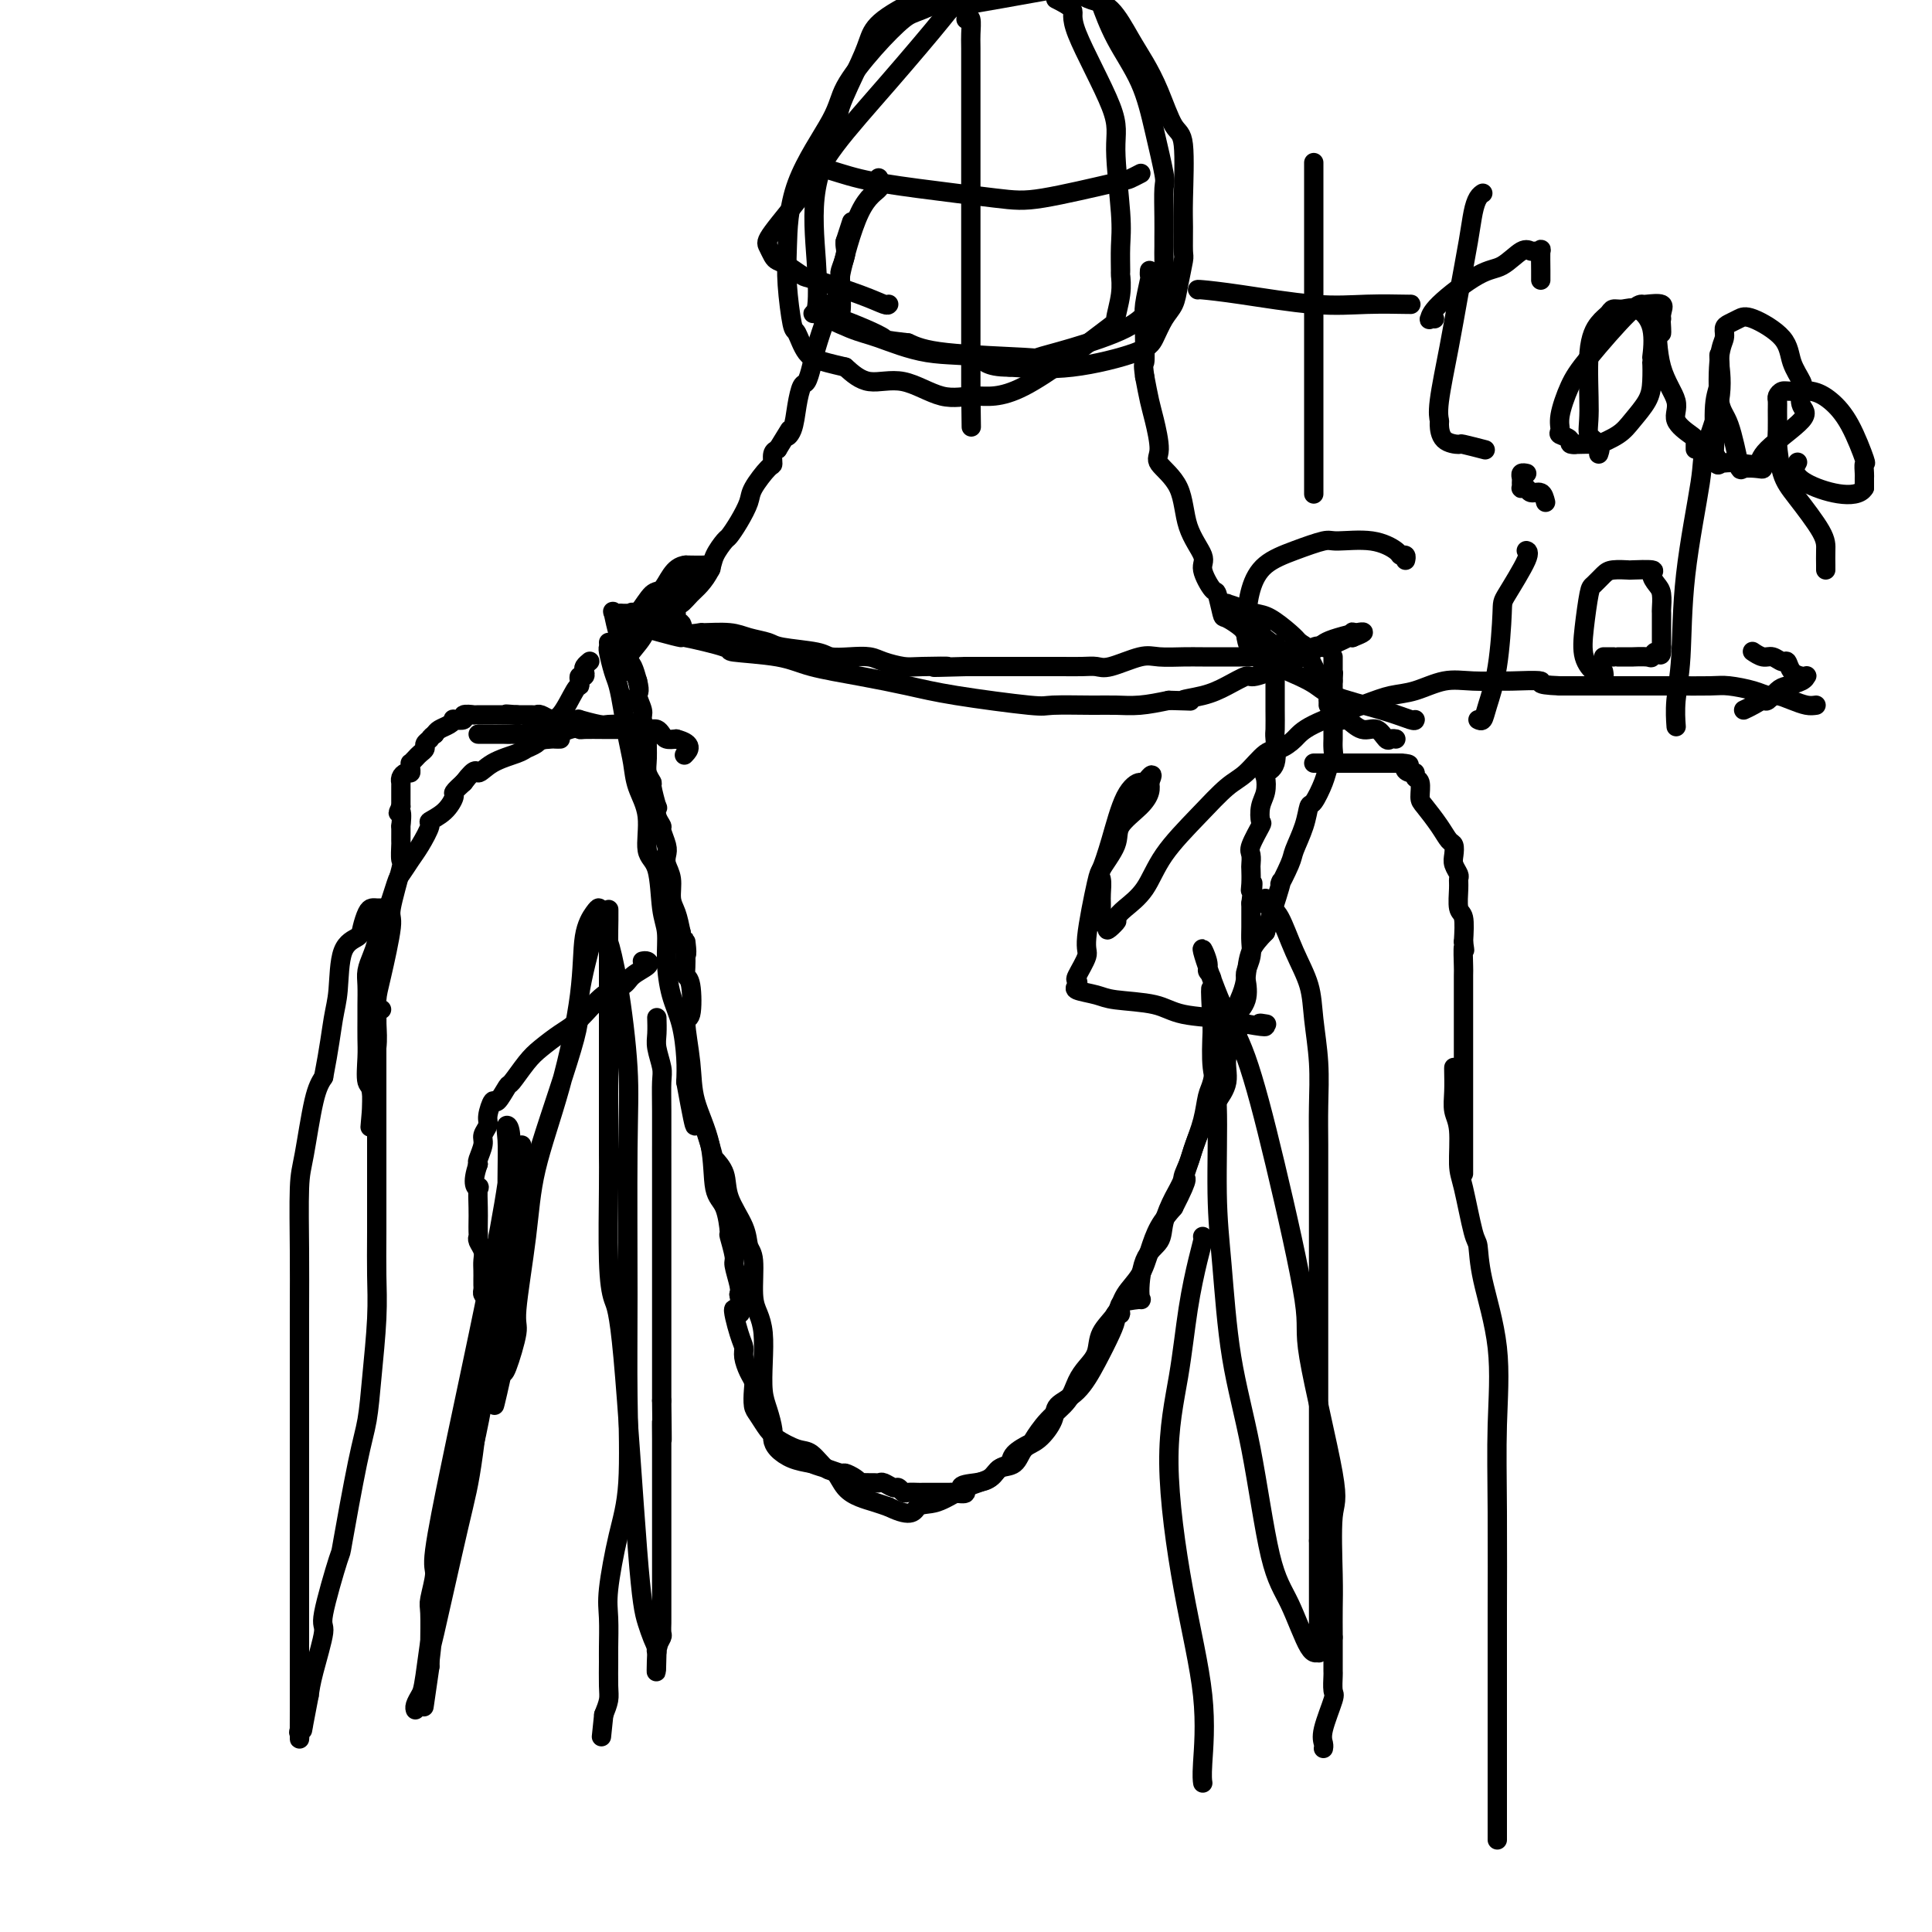 <svg viewBox='0 0 400 400' version='1.1' xmlns='http://www.w3.org/2000/svg' xmlns:xlink='http://www.w3.org/1999/xlink'><g fill='none' stroke='#000000' stroke-width='4' stroke-linecap='round' stroke-linejoin='round'><path d='M130,130c0.946,-0.079 1.891,-0.158 3,0c1.109,0.158 2.380,0.553 4,1c1.620,0.447 3.587,0.945 4,1c0.413,0.055 -0.730,-0.333 1,0c1.730,0.333 6.331,1.388 8,2c1.669,0.612 0.404,0.783 2,1c1.596,0.217 6.051,0.480 9,1c2.949,0.520 4.391,1.296 7,2c2.609,0.704 6.384,1.337 10,2c3.616,0.663 7.072,1.354 10,2c2.928,0.646 5.328,1.245 10,2c4.672,0.755 11.616,1.667 15,2c3.384,0.333 3.208,0.086 5,0c1.792,-0.086 5.553,-0.013 8,0c2.447,0.013 3.582,-0.035 5,0c1.418,0.035 3.119,0.153 5,0c1.881,-0.153 3.940,-0.576 6,-1'/><path d='M242,145c7.308,0.192 3.579,0.173 3,0c-0.579,-0.173 1.994,-0.498 4,-1c2.006,-0.502 3.445,-1.181 5,-2c1.555,-0.819 3.225,-1.779 4,-2c0.775,-0.221 0.655,0.297 2,0c1.345,-0.297 4.156,-1.407 5,-2c0.844,-0.593 -0.278,-0.667 0,-1c0.278,-0.333 1.958,-0.926 3,-1c1.042,-0.074 1.448,0.369 2,0c0.552,-0.369 1.251,-1.552 2,-2c0.749,-0.448 1.549,-0.162 2,0c0.451,0.162 0.552,0.200 1,0c0.448,-0.200 1.244,-0.639 2,-1c0.756,-0.361 1.471,-0.643 2,-1c0.529,-0.357 0.873,-0.788 1,-1c0.127,-0.212 0.036,-0.203 0,0c-0.036,0.203 -0.018,0.602 0,1'/><path d='M280,132c5.381,-2.100 -0.165,-0.850 -3,0c-2.835,0.850 -2.959,1.300 -4,2c-1.041,0.700 -2.999,1.652 -5,2c-2.001,0.348 -4.046,0.093 -6,0c-1.954,-0.093 -3.818,-0.024 -5,0c-1.182,0.024 -1.682,0.005 -3,0c-1.318,-0.005 -3.456,0.006 -5,0c-1.544,-0.006 -2.496,-0.030 -4,0c-1.504,0.030 -3.559,0.113 -5,0c-1.441,-0.113 -2.266,-0.423 -4,0c-1.734,0.423 -4.376,1.577 -6,2c-1.624,0.423 -2.230,0.113 -3,0c-0.770,-0.113 -1.705,-0.030 -3,0c-1.295,0.030 -2.949,0.008 -4,0c-1.051,-0.008 -1.497,-0.002 -3,0c-1.503,0.002 -4.063,0.001 -6,0c-1.937,-0.001 -3.252,-0.000 -4,0c-0.748,0.000 -0.928,0.000 -2,0c-1.072,-0.000 -3.036,-0.000 -5,0'/><path d='M200,138c-11.172,0.313 -5.103,0.094 -4,0c1.103,-0.094 -2.759,-0.064 -5,0c-2.241,0.064 -2.859,0.162 -4,0c-1.141,-0.162 -2.804,-0.582 -4,-1c-1.196,-0.418 -1.924,-0.833 -3,-1c-1.076,-0.167 -2.499,-0.086 -4,0c-1.501,0.086 -3.080,0.178 -4,0c-0.920,-0.178 -1.181,-0.626 -3,-1c-1.819,-0.374 -5.196,-0.674 -7,-1c-1.804,-0.326 -2.036,-0.676 -3,-1c-0.964,-0.324 -2.661,-0.621 -4,-1c-1.339,-0.379 -2.318,-0.842 -4,-1c-1.682,-0.158 -4.065,-0.013 -5,0c-0.935,0.013 -0.422,-0.105 -1,0c-0.578,0.105 -2.249,0.434 -3,0c-0.751,-0.434 -0.583,-1.632 -1,-2c-0.417,-0.368 -1.420,0.093 -2,0c-0.580,-0.093 -0.737,-0.741 -1,-1c-0.263,-0.259 -0.631,-0.130 -1,0'/><path d='M137,128c-10.409,-1.773 -4.932,-1.207 -3,-1c1.932,0.207 0.319,0.055 -1,0c-1.319,-0.055 -2.343,-0.014 -3,0c-0.657,0.014 -0.947,-0.000 -1,0c-0.053,0.000 0.132,0.015 0,0c-0.132,-0.015 -0.583,-0.060 -1,0c-0.417,0.060 -0.802,0.226 -1,0c-0.198,-0.226 -0.208,-0.844 0,0c0.208,0.844 0.633,3.149 1,4c0.367,0.851 0.676,0.249 1,1c0.324,0.751 0.664,2.856 1,4c0.336,1.144 0.667,1.327 1,2c0.333,0.673 0.666,1.837 1,3'/><path d='M132,141c0.708,2.683 -0.020,2.390 0,3c0.020,0.610 0.790,2.124 1,3c0.210,0.876 -0.141,1.116 0,2c0.141,0.884 0.774,2.413 1,3c0.226,0.587 0.046,0.234 0,1c-0.046,0.766 0.044,2.652 0,4c-0.044,1.348 -0.222,2.160 0,3c0.222,0.840 0.843,1.709 1,2c0.157,0.291 -0.150,0.005 0,1c0.150,0.995 0.757,3.273 1,4c0.243,0.727 0.121,-0.097 0,0c-0.121,0.097 -0.242,1.114 0,2c0.242,0.886 0.849,1.640 1,2c0.151,0.360 -0.152,0.325 0,1c0.152,0.675 0.758,2.061 1,3c0.242,0.939 0.120,1.433 0,2c-0.120,0.567 -0.239,1.207 0,2c0.239,0.793 0.837,1.738 1,3c0.163,1.262 -0.110,2.840 0,4c0.110,1.160 0.603,1.903 1,3c0.397,1.097 0.699,2.549 1,4'/><path d='M141,193c1.615,8.302 1.152,3.056 1,2c-0.152,-1.056 0.007,2.079 0,4c-0.007,1.921 -0.180,2.630 0,3c0.180,0.370 0.715,0.402 1,2c0.285,1.598 0.322,4.762 0,6c-0.322,1.238 -1.002,0.552 -1,2c0.002,1.448 0.687,5.032 1,8c0.313,2.968 0.256,5.322 1,8c0.744,2.678 2.289,5.680 3,9c0.711,3.320 0.587,6.956 1,9c0.413,2.044 1.364,2.495 2,4c0.636,1.505 0.959,4.063 1,5c0.041,0.937 -0.199,0.254 0,1c0.199,0.746 0.837,2.922 1,4c0.163,1.078 -0.148,1.060 0,2c0.148,0.940 0.757,2.840 1,4c0.243,1.160 0.122,1.580 0,2'/><path d='M153,268c1.122,6.607 -0.572,3.125 -1,3c-0.428,-0.125 0.411,3.107 1,5c0.589,1.893 0.929,2.445 1,3c0.071,0.555 -0.125,1.111 0,2c0.125,0.889 0.571,2.110 1,3c0.429,0.890 0.839,1.450 1,2c0.161,0.550 0.071,1.089 0,2c-0.071,0.911 -0.124,2.193 0,3c0.124,0.807 0.424,1.138 1,2c0.576,0.862 1.427,2.256 2,3c0.573,0.744 0.867,0.837 1,1c0.133,0.163 0.105,0.395 1,1c0.895,0.605 2.714,1.583 4,2c1.286,0.417 2.038,0.272 3,1c0.962,0.728 2.133,2.327 3,3c0.867,0.673 1.428,0.418 2,1c0.572,0.582 1.153,2.001 2,3c0.847,0.999 1.959,1.577 3,2c1.041,0.423 2.012,0.692 3,1c0.988,0.308 1.994,0.654 3,1'/><path d='M184,312c5.061,2.494 5.214,0.728 6,0c0.786,-0.728 2.207,-0.417 4,-1c1.793,-0.583 3.960,-2.061 6,-3c2.040,-0.939 3.952,-1.338 5,-2c1.048,-0.662 1.230,-1.587 2,-2c0.770,-0.413 2.126,-0.312 3,-1c0.874,-0.688 1.265,-2.163 2,-3c0.735,-0.837 1.813,-1.037 3,-2c1.187,-0.963 2.482,-2.691 3,-4c0.518,-1.309 0.258,-2.199 1,-3c0.742,-0.801 2.485,-1.511 4,-3c1.515,-1.489 2.803,-3.756 4,-6c1.197,-2.244 2.304,-4.464 3,-6c0.696,-1.536 0.982,-2.387 1,-3c0.018,-0.613 -0.232,-0.989 0,-1c0.232,-0.011 0.947,0.343 1,0c0.053,-0.343 -0.556,-1.384 0,-2c0.556,-0.616 2.278,-0.808 4,-1'/><path d='M236,269c0.604,-0.009 0.115,0.469 0,-1c-0.115,-1.469 0.143,-4.883 1,-7c0.857,-2.117 2.312,-2.935 3,-4c0.688,-1.065 0.608,-2.377 1,-4c0.392,-1.623 1.257,-3.558 2,-5c0.743,-1.442 1.365,-2.390 2,-4c0.635,-1.610 1.283,-3.883 2,-6c0.717,-2.117 1.501,-4.077 2,-6c0.499,-1.923 0.711,-3.808 1,-5c0.289,-1.192 0.654,-1.689 1,-3c0.346,-1.311 0.674,-3.435 1,-5c0.326,-1.565 0.651,-2.570 1,-3c0.349,-0.430 0.722,-0.285 1,-1c0.278,-0.715 0.461,-2.291 1,-4c0.539,-1.709 1.433,-3.551 2,-5c0.567,-1.449 0.806,-2.506 1,-4c0.194,-1.494 0.341,-3.427 1,-5c0.659,-1.573 1.829,-2.787 3,-4'/><path d='M262,193c4.589,-13.811 3.061,-10.339 3,-10c-0.061,0.339 1.345,-2.456 2,-4c0.655,-1.544 0.561,-1.838 1,-3c0.439,-1.162 1.413,-3.193 2,-5c0.587,-1.807 0.788,-3.390 1,-4c0.212,-0.610 0.435,-0.246 1,-1c0.565,-0.754 1.472,-2.626 2,-4c0.528,-1.374 0.677,-2.251 1,-3c0.323,-0.749 0.818,-1.370 1,-2c0.182,-0.630 0.049,-1.267 0,-2c-0.049,-0.733 -0.013,-1.561 0,-2c0.013,-0.439 0.003,-0.489 0,-1c-0.003,-0.511 -0.001,-1.484 0,-2c0.001,-0.516 0.000,-0.576 0,-1c-0.000,-0.424 -0.000,-1.213 0,-2c0.000,-0.787 0.000,-1.572 0,-2c-0.000,-0.428 -0.000,-0.500 0,-1c0.000,-0.500 0.000,-1.429 0,-2c-0.000,-0.571 -0.000,-0.786 0,-1'/><path d='M276,141c0.155,-2.963 0.041,-1.372 0,-1c-0.041,0.372 -0.011,-0.475 0,-1c0.011,-0.525 0.003,-0.729 0,-1c-0.003,-0.271 -0.001,-0.609 0,-1c0.001,-0.391 0.000,-0.836 0,-1c-0.000,-0.164 -0.000,-0.047 0,0c0.000,0.047 0.000,0.023 0,0'/><path d='M140,127c-0.397,0.079 -0.794,0.159 -1,0c-0.206,-0.159 -0.221,-0.555 0,-1c0.221,-0.445 0.679,-0.937 1,-1c0.321,-0.063 0.505,0.304 1,0c0.495,-0.304 1.303,-1.280 2,-2c0.697,-0.720 1.285,-1.186 2,-2c0.715,-0.814 1.556,-1.977 2,-3c0.444,-1.023 0.490,-1.905 1,-3c0.510,-1.095 1.482,-2.402 2,-3c0.518,-0.598 0.580,-0.486 1,-1c0.420,-0.514 1.199,-1.653 2,-3c0.801,-1.347 1.626,-2.904 2,-4c0.374,-1.096 0.299,-1.733 1,-3c0.701,-1.267 2.178,-3.164 3,-4c0.822,-0.836 0.991,-0.610 1,-1c0.009,-0.390 -0.140,-1.397 0,-2c0.140,-0.603 0.570,-0.801 1,-1'/><path d='M161,93c3.654,-5.943 2.288,-3.800 2,-3c-0.288,0.800 0.500,0.258 1,-1c0.500,-1.258 0.710,-3.233 1,-5c0.290,-1.767 0.659,-3.328 1,-4c0.341,-0.672 0.655,-0.455 1,-1c0.345,-0.545 0.722,-1.852 1,-3c0.278,-1.148 0.456,-2.137 1,-4c0.544,-1.863 1.452,-4.601 2,-6c0.548,-1.399 0.736,-1.461 1,-2c0.264,-0.539 0.606,-1.557 1,-2c0.394,-0.443 0.841,-0.310 1,-1c0.159,-0.690 0.028,-2.202 0,-3c-0.028,-0.798 0.045,-0.882 0,-1c-0.045,-0.118 -0.208,-0.269 0,-1c0.208,-0.731 0.787,-2.043 1,-3c0.213,-0.957 0.061,-1.559 0,-2c-0.061,-0.441 -0.030,-0.720 0,-1'/><path d='M175,50c2.333,-7.167 1.167,-3.583 0,0'/><path d='M269,136c-0.803,-0.467 -1.606,-0.934 -2,-1c-0.394,-0.066 -0.380,0.268 -1,0c-0.620,-0.268 -1.875,-1.137 -3,-2c-1.125,-0.863 -2.118,-1.719 -3,-2c-0.882,-0.281 -1.651,0.015 -2,0c-0.349,-0.015 -0.277,-0.340 -1,-1c-0.723,-0.660 -2.240,-1.654 -3,-2c-0.760,-0.346 -0.761,-0.043 -1,-1c-0.239,-0.957 -0.715,-3.172 -1,-4c-0.285,-0.828 -0.377,-0.268 -1,-1c-0.623,-0.732 -1.776,-2.756 -2,-4c-0.224,-1.244 0.480,-1.709 0,-3c-0.480,-1.291 -2.146,-3.409 -3,-6c-0.854,-2.591 -0.897,-5.654 -2,-8c-1.103,-2.346 -3.265,-3.974 -4,-5c-0.735,-1.026 -0.042,-1.450 0,-3c0.042,-1.550 -0.566,-4.225 -1,-6c-0.434,-1.775 -0.696,-2.650 -1,-4c-0.304,-1.350 -0.652,-3.175 -1,-5'/><path d='M237,78c-0.464,-3.263 -0.125,-2.422 0,-3c0.125,-0.578 0.037,-2.576 0,-4c-0.037,-1.424 -0.024,-2.276 0,-3c0.024,-0.724 0.059,-1.322 0,-2c-0.059,-0.678 -0.212,-1.436 0,-3c0.212,-1.564 0.789,-3.935 1,-5c0.211,-1.065 0.057,-0.825 0,-1c-0.057,-0.175 -0.016,-0.764 0,-1c0.016,-0.236 0.008,-0.118 0,0'/><path d='M184,63c-0.111,0.140 -0.221,0.279 -1,0c-0.779,-0.279 -2.226,-0.978 -5,-2c-2.774,-1.022 -6.876,-2.367 -9,-3c-2.124,-0.633 -2.271,-0.554 -3,-1c-0.729,-0.446 -2.040,-1.416 -3,-2c-0.960,-0.584 -1.569,-0.783 -2,-1c-0.431,-0.217 -0.683,-0.453 -1,-1c-0.317,-0.547 -0.699,-1.405 -1,-2c-0.301,-0.595 -0.521,-0.927 1,-3c1.521,-2.073 4.784,-5.888 7,-9c2.216,-3.112 3.384,-5.522 6,-9c2.616,-3.478 6.681,-8.025 11,-13c4.319,-4.975 8.894,-10.378 11,-13c2.106,-2.622 1.745,-2.463 5,-3c3.255,-0.537 10.128,-1.768 17,-3'/><path d='M224,-1c-0.132,-0.093 -0.265,-0.186 0,0c0.265,0.186 0.927,0.650 2,1c1.073,0.350 2.556,0.584 4,2c1.444,1.416 2.850,4.013 4,6c1.150,1.987 2.045,3.364 3,5c0.955,1.636 1.969,3.531 3,6c1.031,2.469 2.080,5.513 3,7c0.920,1.487 1.711,1.417 2,4c0.289,2.583 0.074,7.818 0,11c-0.074,3.182 -0.008,4.312 0,6c0.008,1.688 -0.042,3.935 0,5c0.042,1.065 0.177,0.950 0,2c-0.177,1.050 -0.665,3.267 -1,5c-0.335,1.733 -0.517,2.983 -1,4c-0.483,1.017 -1.268,1.800 -2,3c-0.732,1.200 -1.413,2.816 -2,4c-0.587,1.184 -1.081,1.934 -4,3c-2.919,1.066 -8.263,2.447 -13,3c-4.737,0.553 -8.869,0.276 -13,0'/><path d='M209,76c-5.145,0.028 -5.009,-1.402 -7,-2c-1.991,-0.598 -6.110,-0.364 -10,-1c-3.890,-0.636 -7.553,-2.144 -10,-3c-2.447,-0.856 -3.679,-1.062 -6,-2c-2.321,-0.938 -5.731,-2.608 -7,-3c-1.269,-0.392 -0.396,0.494 0,-1c0.396,-1.494 0.316,-5.369 0,-10c-0.316,-4.631 -0.867,-10.020 0,-15c0.867,-4.980 3.151,-9.552 4,-12c0.849,-2.448 0.264,-2.773 1,-5c0.736,-2.227 2.794,-6.356 4,-9c1.206,-2.644 1.560,-3.801 2,-5c0.440,-1.199 0.965,-2.438 3,-4c2.035,-1.562 5.582,-3.446 9,-5c3.418,-1.554 6.709,-2.777 10,-4'/><path d='M219,0c-0.365,-0.184 -0.729,-0.368 0,0c0.729,0.368 2.553,1.287 3,2c0.447,0.713 -0.483,1.220 1,5c1.483,3.780 5.378,10.831 7,15c1.622,4.169 0.970,5.454 1,9c0.030,3.546 0.741,9.353 1,13c0.259,3.647 0.065,5.136 0,7c-0.065,1.864 -0.001,4.104 0,5c0.001,0.896 -0.062,0.448 0,1c0.062,0.552 0.248,2.105 0,4c-0.248,1.895 -0.930,4.133 -1,5c-0.070,0.867 0.472,0.364 -3,3c-3.472,2.636 -10.959,8.411 -16,11c-5.041,2.589 -7.635,1.992 -10,2c-2.365,0.008 -4.500,0.621 -7,0c-2.500,-0.621 -5.365,-2.475 -8,-3c-2.635,-0.525 -5.038,0.279 -7,0c-1.962,-0.279 -3.481,-1.639 -5,-3'/><path d='M175,76c-5.879,-1.369 -7.078,-1.791 -8,-3c-0.922,-1.209 -1.567,-3.205 -2,-4c-0.433,-0.795 -0.656,-0.389 -1,-2c-0.344,-1.611 -0.811,-5.239 -1,-8c-0.189,-2.761 -0.100,-4.655 0,-8c0.100,-3.345 0.211,-8.140 2,-13c1.789,-4.860 5.254,-9.786 7,-13c1.746,-3.214 1.772,-4.715 3,-7c1.228,-2.285 3.659,-5.355 6,-8c2.341,-2.645 4.592,-4.866 6,-6c1.408,-1.134 1.974,-1.181 4,-2c2.026,-0.819 5.513,-2.409 9,-4'/><path d='M228,1c-0.208,-0.582 -0.416,-1.165 0,0c0.416,1.165 1.456,4.076 3,7c1.544,2.924 3.591,5.860 5,9c1.409,3.140 2.182,6.483 3,10c0.818,3.517 1.683,7.206 2,9c0.317,1.794 0.085,1.691 0,3c-0.085,1.309 -0.022,4.029 0,6c0.022,1.971 0.003,3.192 0,4c-0.003,0.808 0.008,1.202 0,2c-0.008,0.798 -0.036,2.001 0,3c0.036,0.999 0.137,1.794 0,3c-0.137,1.206 -0.512,2.824 -1,4c-0.488,1.176 -1.091,1.909 -2,3c-0.909,1.091 -2.125,2.539 -5,4c-2.875,1.461 -7.408,2.936 -11,4c-3.592,1.064 -6.241,1.718 -7,2c-0.759,0.282 0.373,0.191 -3,0c-3.373,-0.191 -11.249,-0.483 -16,-1c-4.751,-0.517 -6.375,-1.258 -8,-2'/><path d='M188,71c-5.148,-0.602 -4.517,-0.606 -5,-1c-0.483,-0.394 -2.080,-1.177 -4,-2c-1.920,-0.823 -4.164,-1.687 -5,-2c-0.836,-0.313 -0.265,-0.075 0,-1c0.265,-0.925 0.225,-3.012 0,-4c-0.225,-0.988 -0.635,-0.878 0,-4c0.635,-3.122 2.315,-9.476 4,-13c1.685,-3.524 3.377,-4.218 4,-5c0.623,-0.782 0.178,-1.652 0,-2c-0.178,-0.348 -0.089,-0.174 0,0'/><path d='M169,35c-0.081,0.048 -0.161,0.097 0,0c0.161,-0.097 0.564,-0.338 2,0c1.436,0.338 3.905,1.257 7,2c3.095,0.743 6.817,1.310 12,2c5.183,0.690 11.827,1.502 16,2c4.173,0.498 5.875,0.683 10,0c4.125,-0.683 10.673,-2.235 14,-3c3.327,-0.765 3.434,-0.745 4,-1c0.566,-0.255 1.590,-0.787 2,-1c0.410,-0.213 0.205,-0.106 0,0'/><path d='M200,4c0.423,-0.293 0.845,-0.586 1,0c0.155,0.586 0.041,2.051 0,3c-0.041,0.949 -0.011,1.381 0,3c0.011,1.619 0.003,4.424 0,7c-0.003,2.576 -0.001,4.924 0,8c0.001,3.076 0.000,6.879 0,9c-0.000,2.121 -0.000,2.561 0,4c0.000,1.439 0.000,3.879 0,6c-0.000,2.121 -0.000,3.924 0,6c0.000,2.076 0.000,4.426 0,7c-0.000,2.574 -0.000,5.371 0,7c0.000,1.629 0.000,2.089 0,3c-0.000,0.911 -0.000,2.272 0,4c0.000,1.728 0.000,3.824 0,5c-0.000,1.176 -0.000,1.432 0,2c0.000,0.568 0.000,1.448 0,2c-0.000,0.552 -0.000,0.776 0,1'/><path d='M201,81c0.167,12.833 0.083,6.417 0,0'/><path d='M128,136c0.000,0.000 0.100,0.100 0.1,0.1'/><path d='M131,150c-0.393,-0.002 -0.786,-0.004 -1,0c-0.214,0.004 -0.248,0.015 -1,0c-0.752,-0.015 -2.221,-0.057 -3,0c-0.779,0.057 -0.867,0.211 -2,0c-1.133,-0.211 -3.312,-0.789 -4,-1c-0.688,-0.211 0.115,-0.056 0,0c-0.115,0.056 -1.148,0.011 -2,0c-0.852,-0.011 -1.524,0.011 -2,0c-0.476,-0.011 -0.758,-0.056 -1,0c-0.242,0.056 -0.446,0.211 -1,0c-0.554,-0.211 -1.458,-0.789 -2,-1c-0.542,-0.211 -0.723,-0.057 -1,0c-0.277,0.057 -0.652,0.015 -1,0c-0.348,-0.015 -0.671,-0.004 -1,0c-0.329,0.004 -0.666,0.001 -1,0c-0.334,-0.001 -0.667,-0.001 -1,0'/><path d='M107,148c-3.892,-0.309 -1.621,-0.083 -1,0c0.621,0.083 -0.406,0.022 -1,0c-0.594,-0.022 -0.754,-0.006 -1,0c-0.246,0.006 -0.576,0.002 -1,0c-0.424,-0.002 -0.941,-0.001 -1,0c-0.059,0.001 0.340,0.000 0,0c-0.340,-0.000 -1.420,-0.001 -2,0c-0.580,0.001 -0.661,0.004 -1,0c-0.339,-0.004 -0.936,-0.015 -1,0c-0.064,0.015 0.404,0.056 0,0c-0.404,-0.056 -1.679,-0.208 -2,0c-0.321,0.208 0.314,0.777 0,1c-0.314,0.223 -1.576,0.101 -2,0c-0.424,-0.101 -0.011,-0.182 0,0c0.011,0.182 -0.382,0.626 -1,1c-0.618,0.374 -1.462,0.678 -2,1c-0.538,0.322 -0.769,0.661 -1,1'/><path d='M90,152c-1.091,0.797 -0.817,0.791 -1,1c-0.183,0.209 -0.823,0.634 -1,1c-0.177,0.366 0.110,0.672 0,1c-0.110,0.328 -0.618,0.679 -1,1c-0.382,0.321 -0.637,0.612 -1,1c-0.363,0.388 -0.832,0.874 -1,1c-0.168,0.126 -0.035,-0.107 0,0c0.035,0.107 -0.029,0.555 0,1c0.029,0.445 0.151,0.889 0,1c-0.151,0.111 -0.576,-0.111 -1,0c-0.424,0.111 -0.846,0.553 -1,1c-0.154,0.447 -0.041,0.897 0,1c0.041,0.103 0.011,-0.141 0,0c-0.011,0.141 -0.003,0.667 0,1c0.003,0.333 0.001,0.474 0,1c-0.001,0.526 -0.000,1.436 0,2c0.000,0.564 0.000,0.782 0,1'/><path d='M83,167c-1.083,2.352 -0.290,0.732 0,1c0.290,0.268 0.077,2.423 0,3c-0.077,0.577 -0.019,-0.424 0,0c0.019,0.424 -0.003,2.272 0,3c0.003,0.728 0.031,0.337 0,1c-0.031,0.663 -0.120,2.379 0,3c0.120,0.621 0.449,0.145 0,2c-0.449,1.855 -1.676,6.039 -2,8c-0.324,1.961 0.254,1.698 0,4c-0.254,2.302 -1.340,7.169 -2,10c-0.660,2.831 -0.895,3.627 -1,5c-0.105,1.373 -0.081,3.325 0,5c0.081,1.675 0.218,3.074 0,5c-0.218,1.926 -0.790,4.378 -1,6c-0.210,1.622 -0.056,2.414 0,3c0.056,0.586 0.015,0.965 0,2c-0.015,1.035 -0.004,2.724 0,3c0.004,0.276 0.002,-0.862 0,-2'/><path d='M77,229c-0.868,9.540 -0.036,2.389 0,-1c0.036,-3.389 -0.722,-3.017 -1,-4c-0.278,-0.983 -0.074,-3.320 0,-5c0.074,-1.680 0.019,-2.704 0,-4c-0.019,-1.296 -0.002,-2.864 0,-4c0.002,-1.136 -0.011,-1.839 0,-3c0.011,-1.161 0.045,-2.781 0,-4c-0.045,-1.219 -0.168,-2.038 0,-3c0.168,-0.962 0.626,-2.069 1,-3c0.374,-0.931 0.663,-1.687 1,-3c0.337,-1.313 0.723,-3.184 1,-4c0.277,-0.816 0.444,-0.576 1,-2c0.556,-1.424 1.502,-4.511 2,-6c0.498,-1.489 0.548,-1.378 1,-2c0.452,-0.622 1.307,-1.975 2,-3c0.693,-1.025 1.223,-1.721 2,-3c0.777,-1.279 1.800,-3.140 2,-4c0.200,-0.860 -0.424,-0.719 0,-1c0.424,-0.281 1.897,-0.982 3,-2c1.103,-1.018 1.835,-2.351 2,-3c0.165,-0.649 -0.239,-0.614 0,-1c0.239,-0.386 1.119,-1.193 2,-2'/><path d='M96,162c2.738,-3.609 2.582,-2.133 3,-2c0.418,0.133 1.408,-1.079 3,-2c1.592,-0.921 3.785,-1.551 5,-2c1.215,-0.449 1.453,-0.716 2,-1c0.547,-0.284 1.404,-0.584 2,-1c0.596,-0.416 0.931,-0.949 1,-1c0.069,-0.051 -0.127,0.379 1,0c1.127,-0.379 3.576,-1.566 5,-2c1.424,-0.434 1.821,-0.116 2,0c0.179,0.116 0.138,0.031 1,0c0.862,-0.031 2.626,-0.009 4,0c1.374,0.009 2.357,0.005 3,0c0.643,-0.005 0.945,-0.012 2,0c1.055,0.012 2.863,0.042 4,0c1.137,-0.042 1.604,-0.156 2,0c0.396,0.156 0.722,0.580 1,1c0.278,0.420 0.508,0.834 1,1c0.492,0.166 1.246,0.083 2,0'/><path d='M140,153c3.867,0.978 2.533,2.422 2,3c-0.533,0.578 -0.267,0.289 0,0'/><path d='M272,158c0.333,0.000 0.667,0.000 1,0c0.333,0.000 0.666,0.000 1,0c0.334,0.000 0.671,0.000 1,0c0.329,0.000 0.651,0.000 1,0c0.349,0.000 0.726,0.000 1,0c0.274,0.000 0.445,0.000 1,0c0.555,0.000 1.496,0.000 2,0c0.504,0.000 0.572,0.000 1,0c0.428,0.000 1.215,0.000 2,0c0.785,0.000 1.569,0.000 2,0c0.431,-0.000 0.511,0.000 1,0c0.489,0.000 1.389,0.000 2,0c0.611,0.000 0.934,0.000 1,0c0.066,0.000 -0.124,0.000 0,0c0.124,0.000 0.562,0.000 1,0'/><path d='M290,158c2.968,0.162 1.388,0.566 1,1c-0.388,0.434 0.418,0.897 1,1c0.582,0.103 0.942,-0.154 1,0c0.058,0.154 -0.185,0.719 0,1c0.185,0.281 0.799,0.278 1,1c0.201,0.722 -0.009,2.167 0,3c0.009,0.833 0.237,1.052 1,2c0.763,0.948 2.060,2.624 3,4c0.940,1.376 1.524,2.453 2,3c0.476,0.547 0.846,0.566 1,1c0.154,0.434 0.094,1.283 0,2c-0.094,0.717 -0.222,1.302 0,2c0.222,0.698 0.795,1.507 1,2c0.205,0.493 0.041,0.668 0,1c-0.041,0.332 0.041,0.821 0,2c-0.041,1.179 -0.203,3.048 0,4c0.203,0.952 0.772,0.986 1,2c0.228,1.014 0.114,3.007 0,5'/><path d='M303,195c0.464,3.241 0.124,0.844 0,1c-0.124,0.156 -0.033,2.864 0,4c0.033,1.136 0.009,0.700 0,2c-0.009,1.300 -0.002,4.336 0,6c0.002,1.664 0.001,1.958 0,3c-0.001,1.042 -0.000,2.834 0,5c0.000,2.166 0.000,4.705 0,6c-0.000,1.295 -0.000,1.345 0,3c0.000,1.655 0.000,4.916 0,7c-0.000,2.084 -0.000,2.993 0,4c0.000,1.007 0.000,2.112 0,3c-0.000,0.888 -0.000,1.558 0,2c0.000,0.442 0.000,0.658 0,1c-0.000,0.342 -0.000,0.812 0,1c0.000,0.188 0.000,0.094 0,0'/><path d='M126,133c0.024,0.414 0.048,0.829 0,1c-0.048,0.171 -0.168,0.099 0,1c0.168,0.901 0.623,2.774 1,4c0.377,1.226 0.677,1.803 1,3c0.323,1.197 0.669,3.013 1,5c0.331,1.987 0.647,4.147 1,6c0.353,1.853 0.742,3.401 1,5c0.258,1.599 0.383,3.250 1,5c0.617,1.750 1.724,3.600 2,6c0.276,2.400 -0.280,5.350 0,7c0.280,1.650 1.398,2.001 2,4c0.602,1.999 0.690,5.645 1,8c0.310,2.355 0.843,3.420 1,5c0.157,1.580 -0.063,3.675 0,6c0.063,2.325 0.409,4.881 1,7c0.591,2.119 1.428,3.801 2,6c0.572,2.199 0.878,4.914 1,7c0.122,2.086 0.061,3.543 0,5'/><path d='M142,224c2.754,15.052 1.639,7.182 2,6c0.361,-1.182 2.198,4.326 3,7c0.802,2.674 0.568,2.516 1,3c0.432,0.484 1.531,1.609 2,3c0.469,1.391 0.307,3.047 1,5c0.693,1.953 2.241,4.202 3,6c0.759,1.798 0.729,3.143 1,4c0.271,0.857 0.843,1.224 1,3c0.157,1.776 -0.102,4.961 0,7c0.102,2.039 0.566,2.932 1,4c0.434,1.068 0.838,2.310 1,4c0.162,1.690 0.081,3.828 0,6c-0.081,2.172 -0.164,4.377 0,6c0.164,1.623 0.574,2.662 1,4c0.426,1.338 0.868,2.975 1,4c0.132,1.025 -0.047,1.440 0,2c0.047,0.560 0.320,1.266 1,2c0.680,0.734 1.766,1.495 3,2c1.234,0.505 2.617,0.752 4,1'/><path d='M168,303c1.589,0.627 2.062,0.694 3,1c0.938,0.306 2.341,0.853 3,1c0.659,0.147 0.576,-0.104 1,0c0.424,0.104 1.356,0.564 2,1c0.644,0.436 0.999,0.849 1,1c0.001,0.151 -0.352,0.039 0,0c0.352,-0.039 1.407,-0.006 2,0c0.593,0.006 0.722,-0.013 1,0c0.278,0.013 0.705,0.060 1,0c0.295,-0.060 0.459,-0.226 1,0c0.541,0.226 1.458,0.845 2,1c0.542,0.155 0.708,-0.155 1,0c0.292,0.155 0.708,0.773 1,1c0.292,0.227 0.459,0.061 1,0c0.541,-0.061 1.457,-0.016 2,0c0.543,0.016 0.712,0.004 1,0c0.288,-0.004 0.696,-0.001 1,0c0.304,0.001 0.505,0.000 1,0c0.495,-0.000 1.284,-0.000 2,0c0.716,0.000 1.358,0.000 2,0'/><path d='M197,309c4.800,0.754 2.299,-0.361 2,-1c-0.299,-0.639 1.606,-0.804 3,-1c1.394,-0.196 2.279,-0.424 3,-1c0.721,-0.576 1.277,-1.500 2,-2c0.723,-0.500 1.613,-0.577 2,-1c0.387,-0.423 0.271,-1.193 1,-2c0.729,-0.807 2.303,-1.651 3,-2c0.697,-0.349 0.518,-0.204 1,-1c0.482,-0.796 1.625,-2.533 3,-4c1.375,-1.467 2.982,-2.664 4,-4c1.018,-1.336 1.445,-2.811 2,-4c0.555,-1.189 1.236,-2.092 2,-3c0.764,-0.908 1.612,-1.820 2,-3c0.388,-1.180 0.317,-2.628 1,-4c0.683,-1.372 2.122,-2.667 3,-4c0.878,-1.333 1.197,-2.705 2,-4c0.803,-1.295 2.092,-2.512 3,-4c0.908,-1.488 1.437,-3.247 2,-5c0.563,-1.753 1.161,-3.501 2,-5c0.839,-1.499 1.920,-2.750 3,-4'/><path d='M243,250c3.805,-7.395 2.319,-5.883 2,-6c-0.319,-0.117 0.529,-1.864 1,-3c0.471,-1.136 0.565,-1.660 1,-3c0.435,-1.340 1.211,-3.495 2,-5c0.789,-1.505 1.592,-2.358 2,-3c0.408,-0.642 0.421,-1.073 1,-2c0.579,-0.927 1.722,-2.352 2,-4c0.278,-1.648 -0.310,-3.521 0,-5c0.310,-1.479 1.519,-2.564 2,-4c0.481,-1.436 0.233,-3.223 0,-4c-0.233,-0.777 -0.451,-0.543 0,-1c0.451,-0.457 1.571,-1.606 2,-3c0.429,-1.394 0.168,-3.034 0,-4c-0.168,-0.966 -0.241,-1.260 0,-2c0.241,-0.740 0.797,-1.928 1,-3c0.203,-1.072 0.055,-2.030 0,-3c-0.055,-0.970 -0.015,-1.954 0,-3c0.015,-1.046 0.004,-2.156 0,-3c-0.004,-0.844 -0.002,-1.422 0,-2'/><path d='M259,187c0.774,-6.389 0.208,-3.862 0,-3c-0.208,0.862 -0.058,0.059 0,-1c0.058,-1.059 0.023,-2.376 0,-3c-0.023,-0.624 -0.034,-0.557 0,-1c0.034,-0.443 0.113,-1.396 0,-2c-0.113,-0.604 -0.419,-0.860 0,-2c0.419,-1.140 1.563,-3.163 2,-4c0.437,-0.837 0.168,-0.486 0,-1c-0.168,-0.514 -0.234,-1.892 0,-3c0.234,-1.108 0.766,-1.947 1,-3c0.234,-1.053 0.168,-2.321 0,-3c-0.168,-0.679 -0.437,-0.769 0,-1c0.437,-0.231 1.581,-0.604 2,-2c0.419,-1.396 0.112,-3.816 0,-5c-0.112,-1.184 -0.030,-1.132 0,-2c0.030,-0.868 0.008,-2.655 0,-4c-0.008,-1.345 -0.002,-2.247 0,-3c0.002,-0.753 0.001,-1.357 0,-2c-0.001,-0.643 -0.000,-1.327 0,-2c0.000,-0.673 0.000,-1.337 0,-2'/><path d='M264,138c0.533,-7.998 -0.635,-3.493 -1,-2c-0.365,1.493 0.072,-0.024 0,-1c-0.072,-0.976 -0.653,-1.409 -1,-2c-0.347,-0.591 -0.460,-1.338 -1,-2c-0.540,-0.662 -1.508,-1.239 -2,-2c-0.492,-0.761 -0.509,-1.707 -1,-2c-0.491,-0.293 -1.456,0.065 -2,0c-0.544,-0.065 -0.666,-0.554 -1,-1c-0.334,-0.446 -0.879,-0.849 -1,-1c-0.121,-0.151 0.183,-0.051 0,0c-0.183,0.051 -0.854,0.053 -1,0c-0.146,-0.053 0.233,-0.162 1,0c0.767,0.162 1.921,0.596 3,1c1.079,0.404 2.083,0.778 3,1c0.917,0.222 1.747,0.290 3,1c1.253,0.710 2.929,2.060 4,3c1.071,0.940 1.535,1.470 2,2'/><path d='M269,133c2.803,1.688 2.310,1.909 2,2c-0.310,0.091 -0.437,0.053 0,1c0.437,0.947 1.438,2.880 2,4c0.562,1.120 0.687,1.428 1,2c0.313,0.572 0.816,1.407 1,2c0.184,0.593 0.049,0.942 0,1c-0.049,0.058 -0.013,-0.177 0,0c0.013,0.177 0.004,0.765 0,1c-0.004,0.235 -0.002,0.118 0,0'/><path d='M130,139c0.080,-0.291 0.161,-0.582 0,-1c-0.161,-0.418 -0.563,-0.965 0,-2c0.563,-1.035 2.090,-2.560 3,-4c0.910,-1.440 1.204,-2.796 2,-4c0.796,-1.204 2.096,-2.256 3,-3c0.904,-0.744 1.413,-1.179 2,-2c0.587,-0.821 1.254,-2.028 2,-3c0.746,-0.972 1.572,-1.711 2,-2c0.428,-0.289 0.457,-0.130 1,0c0.543,0.130 1.599,0.231 2,0c0.401,-0.231 0.146,-0.793 0,-1c-0.146,-0.207 -0.185,-0.059 -1,0c-0.815,0.059 -2.408,0.030 -4,0'/><path d='M142,117c-1.354,0.119 -2.240,0.915 -3,2c-0.760,1.085 -1.394,2.459 -2,3c-0.606,0.541 -1.185,0.250 -2,1c-0.815,0.750 -1.865,2.541 -3,4c-1.135,1.459 -2.356,2.587 -3,4c-0.644,1.413 -0.712,3.111 -1,4c-0.288,0.889 -0.797,0.968 -1,1c-0.203,0.032 -0.102,0.016 0,0'/><path d='M116,153c-0.380,0.008 -0.759,0.016 -1,0c-0.241,-0.016 -0.342,-0.057 -1,0c-0.658,0.057 -1.871,0.211 -3,0c-1.129,-0.211 -2.172,-0.789 -3,-1c-0.828,-0.211 -1.441,-0.057 -2,0c-0.559,0.057 -1.062,0.015 -2,0c-0.938,-0.015 -2.309,-0.004 -3,0c-0.691,0.004 -0.701,0.001 -1,0c-0.299,-0.001 -0.889,0.001 -1,0c-0.111,-0.001 0.255,-0.003 1,0c0.745,0.003 1.870,0.011 3,0c1.130,-0.011 2.266,-0.041 3,0c0.734,0.041 1.067,0.155 2,0c0.933,-0.155 2.467,-0.577 4,-1'/><path d='M112,151c2.078,-0.625 1.772,-1.687 2,-2c0.228,-0.313 0.988,0.122 2,-1c1.012,-1.122 2.275,-3.802 3,-5c0.725,-1.198 0.913,-0.912 1,-1c0.087,-0.088 0.075,-0.548 0,-1c-0.075,-0.452 -0.213,-0.895 0,-1c0.213,-0.105 0.775,0.129 1,0c0.225,-0.129 0.112,-0.622 0,-1c-0.112,-0.378 -0.222,-0.640 0,-1c0.222,-0.360 0.778,-0.817 1,-1c0.222,-0.183 0.111,-0.091 0,0'/><path d='M278,149c-0.043,0.065 -0.085,0.130 0,0c0.085,-0.130 0.299,-0.455 1,0c0.701,0.455 1.890,1.691 3,2c1.110,0.309 2.140,-0.310 3,0c0.860,0.310 1.550,1.547 2,2c0.450,0.453 0.660,0.122 1,0c0.340,-0.122 0.812,-0.035 1,0c0.188,0.035 0.094,0.017 0,0'/><path d='M133,199c0.342,-0.067 0.683,-0.134 1,0c0.317,0.134 0.609,0.469 0,1c-0.609,0.531 -2.118,1.258 -3,2c-0.882,0.742 -1.135,1.501 -2,2c-0.865,0.499 -2.342,0.740 -4,2c-1.658,1.260 -3.499,3.540 -5,5c-1.501,1.460 -2.663,2.101 -4,3c-1.337,0.899 -2.848,2.057 -4,3c-1.152,0.943 -1.943,1.672 -3,3c-1.057,1.328 -2.378,3.255 -3,4c-0.622,0.745 -0.544,0.307 -1,1c-0.456,0.693 -1.447,2.518 -2,3c-0.553,0.482 -0.669,-0.378 -1,0c-0.331,0.378 -0.877,1.992 -1,3c-0.123,1.008 0.177,1.408 0,2c-0.177,0.592 -0.831,1.375 -1,2c-0.169,0.625 0.147,1.091 0,2c-0.147,0.909 -0.756,2.260 -1,3c-0.244,0.740 -0.122,0.870 0,1'/><path d='M99,241c-1.547,4.435 -0.415,5.023 0,5c0.415,-0.023 0.111,-0.658 0,0c-0.111,0.658 -0.031,2.609 0,4c0.031,1.391 0.012,2.221 0,3c-0.012,0.779 -0.017,1.507 0,2c0.017,0.493 0.057,0.751 0,1c-0.057,0.249 -0.211,0.490 0,1c0.211,0.510 0.789,1.288 1,2c0.211,0.712 0.057,1.356 0,2c-0.057,0.644 -0.016,1.286 0,2c0.016,0.714 0.007,1.500 0,2c-0.007,0.500 -0.013,0.715 0,1c0.013,0.285 0.047,0.639 0,1c-0.047,0.361 -0.173,0.729 0,1c0.173,0.271 0.644,0.444 1,0c0.356,-0.444 0.596,-1.504 1,-3c0.404,-1.496 0.973,-3.427 2,-6c1.027,-2.573 2.514,-5.786 4,-9'/><path d='M108,250c1.723,-4.177 2.031,-6.621 4,-13c1.969,-6.379 5.599,-16.693 7,-22c1.401,-5.307 0.572,-5.608 1,-9c0.428,-3.392 2.113,-9.875 3,-13c0.887,-3.125 0.977,-2.893 1,-3c0.023,-0.107 -0.019,-0.552 0,-1c0.019,-0.448 0.100,-0.897 0,-1c-0.100,-0.103 -0.380,0.141 -1,1c-0.620,0.859 -1.579,2.334 -2,5c-0.421,2.666 -0.303,6.522 -1,12c-0.697,5.478 -2.209,12.579 -4,19c-1.791,6.421 -3.860,12.162 -5,17c-1.140,4.838 -1.353,8.771 -2,14c-0.647,5.229 -1.730,11.752 -2,15c-0.270,3.248 0.274,3.221 0,5c-0.274,1.779 -1.364,5.366 -2,7c-0.636,1.634 -0.818,1.317 -1,1'/><path d='M104,284c-3.155,14.326 -1.042,3.142 0,-1c1.042,-4.142 1.012,-1.240 1,-3c-0.012,-1.760 -0.005,-8.180 0,-12c0.005,-3.820 0.009,-5.040 0,-9c-0.009,-3.960 -0.029,-10.660 0,-15c0.029,-4.340 0.109,-6.321 0,-8c-0.109,-1.679 -0.405,-3.056 0,-3c0.405,0.056 1.511,1.545 0,12c-1.511,10.455 -5.638,29.877 -8,41c-2.362,11.123 -2.959,13.949 -4,19c-1.041,5.051 -2.528,12.327 -3,16c-0.472,3.673 0.070,3.742 0,5c-0.070,1.258 -0.751,3.704 -1,5c-0.249,1.296 -0.067,1.440 0,3c0.067,1.560 0.018,4.535 0,6c-0.018,1.465 -0.005,1.418 0,2c0.005,0.582 0.003,1.791 0,3'/><path d='M89,345c-2.464,17.145 -0.626,4.008 0,-1c0.626,-5.008 0.038,-1.887 1,-6c0.962,-4.113 3.473,-15.462 5,-22c1.527,-6.538 2.069,-8.266 3,-15c0.931,-6.734 2.250,-18.474 4,-29c1.750,-10.526 3.933,-19.837 5,-25c1.067,-5.163 1.020,-6.178 1,-7c-0.020,-0.822 -0.013,-1.452 0,-2c0.013,-0.548 0.031,-1.014 0,-1c-0.031,0.014 -0.111,0.509 0,2c0.111,1.491 0.415,3.978 0,8c-0.415,4.022 -1.547,9.578 -3,17c-1.453,7.422 -3.226,16.711 -5,26'/><path d='M100,290c-2.002,11.282 -3.009,12.987 -4,17c-0.991,4.013 -1.968,10.336 -3,15c-1.032,4.664 -2.119,7.670 -3,12c-0.881,4.330 -1.557,9.983 -2,13c-0.443,3.017 -0.655,3.396 -1,4c-0.345,0.604 -0.824,1.432 -1,2c-0.176,0.568 -0.050,0.877 0,1c0.050,0.123 0.025,0.062 0,0'/><path d='M79,209c-0.423,-0.005 -0.845,-0.011 -1,0c-0.155,0.011 -0.041,0.037 0,1c0.041,0.963 0.011,2.862 0,5c-0.011,2.138 -0.003,4.516 0,6c0.003,1.484 0.001,2.074 0,5c-0.001,2.926 0.001,8.188 0,11c-0.001,2.812 -0.003,3.176 0,6c0.003,2.824 0.012,8.109 0,12c-0.012,3.891 -0.046,6.388 0,9c0.046,2.612 0.173,5.340 0,9c-0.173,3.660 -0.646,8.252 -1,12c-0.354,3.748 -0.590,6.651 -1,9c-0.410,2.349 -0.994,4.143 -2,9c-1.006,4.857 -2.434,12.777 -3,16c-0.566,3.223 -0.270,1.747 -1,4c-0.730,2.253 -2.484,8.233 -3,11c-0.516,2.767 0.207,2.322 0,4c-0.207,1.678 -1.345,5.479 -2,8c-0.655,2.521 -0.828,3.760 -1,5'/><path d='M64,351c-2.177,11.230 -1.119,6.306 -1,5c0.119,-1.306 -0.700,1.007 -1,2c-0.300,0.993 -0.080,0.665 0,1c0.080,0.335 0.022,1.334 0,1c-0.022,-0.334 -0.006,-1.999 0,-6c0.006,-4.001 0.002,-10.338 0,-14c-0.002,-3.662 -0.000,-4.649 0,-12c0.000,-7.351 -0.001,-21.064 0,-28c0.001,-6.936 0.002,-7.093 0,-11c-0.002,-3.907 -0.009,-11.564 0,-17c0.009,-5.436 0.033,-8.653 0,-13c-0.033,-4.347 -0.122,-9.825 0,-13c0.122,-3.175 0.456,-4.047 1,-7c0.544,-2.953 1.298,-7.987 2,-11c0.702,-3.013 1.351,-4.007 2,-5'/><path d='M67,223c1.170,-6.030 1.595,-9.607 2,-12c0.405,-2.393 0.791,-3.604 1,-6c0.209,-2.396 0.241,-5.977 1,-8c0.759,-2.023 2.245,-2.490 3,-3c0.755,-0.510 0.780,-1.065 1,-2c0.220,-0.935 0.633,-2.251 1,-3c0.367,-0.749 0.686,-0.933 1,-1c0.314,-0.067 0.623,-0.018 1,0c0.377,0.018 0.822,0.005 1,0c0.178,-0.005 0.089,-0.003 0,0'/><path d='M301,221c-0.008,0.072 -0.017,0.144 0,1c0.017,0.856 0.059,2.495 0,4c-0.059,1.505 -0.219,2.876 0,4c0.219,1.124 0.819,1.999 1,4c0.181,2.001 -0.056,5.126 0,7c0.056,1.874 0.405,2.496 1,5c0.595,2.504 1.438,6.889 2,9c0.562,2.111 0.844,1.947 1,3c0.156,1.053 0.185,3.322 1,7c0.815,3.678 2.414,8.766 3,14c0.586,5.234 0.157,10.615 0,16c-0.157,5.385 -0.042,10.775 0,18c0.042,7.225 0.011,16.286 0,21c-0.011,4.714 -0.003,5.081 0,8c0.003,2.919 0.001,8.390 0,11c-0.001,2.610 -0.000,2.359 0,4c0.000,1.641 0.000,5.172 0,8c-0.000,2.828 -0.000,4.951 0,6c0.000,1.049 0.000,1.025 0,1'/><path d='M310,372c0.000,15.500 0.000,7.750 0,0'/><path d='M262,186c-0.071,0.325 -0.142,0.651 0,1c0.142,0.349 0.496,0.722 1,1c0.504,0.278 1.158,0.461 2,2c0.842,1.539 1.872,4.432 3,7c1.128,2.568 2.355,4.809 3,7c0.645,2.191 0.709,4.332 1,7c0.291,2.668 0.810,5.863 1,9c0.190,3.137 0.051,6.217 0,9c-0.051,2.783 -0.014,5.268 0,8c0.014,2.732 0.004,5.711 0,10c-0.004,4.289 -0.001,9.889 0,14c0.001,4.111 0.000,6.734 0,9c-0.000,2.266 -0.000,4.173 0,7c0.000,2.827 0.000,6.572 0,9c-0.000,2.428 -0.000,3.538 0,7c0.000,3.462 0.000,9.275 0,14c-0.000,4.725 -0.000,8.363 0,12'/><path d='M273,319c0.000,16.481 0.000,8.182 0,7c-0.000,-1.182 -0.000,4.753 0,7c0.000,2.247 0.001,0.808 0,1c-0.001,0.192 -0.005,2.017 0,3c0.005,0.983 0.018,1.124 0,2c-0.018,0.876 -0.065,2.485 0,3c0.065,0.515 0.244,-0.066 0,0c-0.244,0.066 -0.912,0.780 -2,-1c-1.088,-1.780 -2.595,-6.054 -4,-9c-1.405,-2.946 -2.706,-4.566 -4,-10c-1.294,-5.434 -2.580,-14.683 -4,-22c-1.420,-7.317 -2.973,-12.701 -4,-19c-1.027,-6.299 -1.529,-13.511 -2,-19c-0.471,-5.489 -0.910,-9.255 -1,-15c-0.090,-5.745 0.168,-13.470 0,-18c-0.168,-4.530 -0.762,-5.866 -1,-8c-0.238,-2.134 -0.119,-5.067 0,-8'/><path d='M251,213c-0.637,-11.952 -0.230,-7.832 0,-7c0.230,0.832 0.283,-1.623 0,-3c-0.283,-1.377 -0.902,-1.674 -1,-2c-0.098,-0.326 0.326,-0.680 0,-2c-0.326,-1.320 -1.403,-3.608 -1,-2c0.403,1.608 2.285,7.110 4,11c1.715,3.890 3.263,6.166 5,11c1.737,4.834 3.663,12.224 6,22c2.337,9.776 5.085,21.937 6,28c0.915,6.063 -0.004,6.027 1,12c1.004,5.973 3.929,17.954 5,24c1.071,6.046 0.287,6.156 0,9c-0.287,2.844 -0.077,8.422 0,12c0.077,3.578 0.021,5.156 0,7c-0.021,1.844 -0.006,3.956 0,5c0.006,1.044 0.003,1.022 0,1'/><path d='M276,339c0.000,5.438 0.000,2.033 0,1c-0.000,-1.033 -0.000,0.305 0,1c0.000,0.695 0.000,0.747 0,1c-0.000,0.253 -0.001,0.705 0,1c0.001,0.295 0.002,0.431 0,1c-0.002,0.569 -0.008,1.570 0,2c0.008,0.430 0.030,0.290 0,1c-0.030,0.710 -0.113,2.271 0,3c0.113,0.729 0.423,0.626 0,2c-0.423,1.374 -1.577,4.224 -2,6c-0.423,1.776 -0.114,2.478 0,3c0.114,0.522 0.033,0.863 0,1c-0.033,0.137 -0.016,0.068 0,0'/><path d='M136,211c-0.008,-0.277 -0.016,-0.554 0,0c0.016,0.554 0.057,1.939 0,3c-0.057,1.061 -0.211,1.797 0,3c0.211,1.203 0.789,2.872 1,4c0.211,1.128 0.057,1.716 0,3c-0.057,1.284 -0.015,3.263 0,6c0.015,2.737 0.004,6.232 0,7c-0.004,0.768 -0.001,-1.189 0,5c0.001,6.189 0.000,20.525 0,28c-0.000,7.475 -0.000,8.089 0,9c0.000,0.911 0.000,2.117 0,4c-0.000,1.883 -0.000,4.441 0,7'/><path d='M137,290c0.155,13.238 0.041,6.832 0,5c-0.041,-1.832 -0.011,0.910 0,3c0.011,2.090 0.003,3.528 0,5c-0.003,1.472 -0.001,2.977 0,4c0.001,1.023 0.000,1.562 0,2c-0.000,0.438 -0.000,0.774 0,2c0.000,1.226 0.000,3.343 0,4c-0.000,0.657 0.000,-0.146 0,1c-0.000,1.146 -0.000,4.241 0,6c0.000,1.759 0.000,2.182 0,3c-0.000,0.818 -0.000,2.030 0,3c0.000,0.970 0.001,1.698 0,3c-0.001,1.302 -0.004,3.179 0,4c0.004,0.821 0.015,0.587 0,1c-0.015,0.413 -0.056,1.471 0,2c0.056,0.529 0.207,0.527 0,1c-0.207,0.473 -0.774,1.421 -1,2c-0.226,0.579 -0.113,0.790 0,1'/><path d='M136,342c-0.181,8.046 -0.135,2.160 0,0c0.135,-2.160 0.359,-0.596 0,-1c-0.359,-0.404 -1.301,-2.776 -2,-5c-0.699,-2.224 -1.154,-4.299 -2,-15c-0.846,-10.701 -2.083,-30.027 -3,-40c-0.917,-9.973 -1.514,-10.594 -2,-12c-0.486,-1.406 -0.862,-3.598 -1,-8c-0.138,-4.402 -0.037,-11.016 0,-15c0.037,-3.984 0.010,-5.339 0,-7c-0.010,-1.661 -0.003,-3.627 0,-7c0.003,-3.373 0.001,-8.152 0,-12c-0.001,-3.848 -0.000,-6.763 0,-9c0.000,-2.237 0.000,-3.795 0,-6c-0.000,-2.205 -0.000,-5.059 0,-7c0.000,-1.941 0.000,-2.971 0,-4'/><path d='M126,194c0.024,-10.629 0.083,-3.700 0,-1c-0.083,2.700 -0.309,1.173 0,2c0.309,0.827 1.154,4.010 2,9c0.846,4.990 1.692,11.788 2,17c0.308,5.212 0.077,8.839 0,17c-0.077,8.161 -0.000,20.857 0,30c0.000,9.143 -0.077,14.732 0,21c0.077,6.268 0.308,13.213 0,18c-0.308,4.787 -1.154,7.415 -2,11c-0.846,3.585 -1.691,8.126 -2,11c-0.309,2.874 -0.082,4.082 0,6c0.082,1.918 0.019,4.547 0,6c-0.019,1.453 0.005,1.730 0,3c-0.005,1.270 -0.040,3.534 0,5c0.040,1.466 0.154,2.133 0,3c-0.154,0.867 -0.577,1.933 -1,3'/><path d='M125,355c-0.833,8.000 -0.417,4.000 0,0'/><path d='M249,256c0.063,0.186 0.127,0.372 0,1c-0.127,0.628 -0.443,1.697 -1,4c-0.557,2.303 -1.353,5.841 -2,10c-0.647,4.159 -1.144,8.938 -2,14c-0.856,5.062 -2.072,10.407 -2,18c0.072,7.593 1.431,17.432 3,26c1.569,8.568 3.348,15.864 4,22c0.652,6.136 0.175,11.114 0,14c-0.175,2.886 -0.050,3.682 0,4c0.050,0.318 0.025,0.159 0,0'/><path d='M376,146c-0.584,0.081 -1.169,0.163 -2,0c-0.831,-0.163 -1.910,-0.569 -3,-1c-1.090,-0.431 -2.192,-0.886 -3,-1c-0.808,-0.114 -1.321,0.113 -2,0c-0.679,-0.113 -1.525,-0.566 -3,-1c-1.475,-0.434 -3.581,-0.848 -5,-1c-1.419,-0.152 -2.152,-0.041 -4,0c-1.848,0.041 -4.810,0.011 -7,0c-2.190,-0.011 -3.607,-0.003 -5,0c-1.393,0.003 -2.763,0.001 -4,0c-1.237,-0.001 -2.342,-0.000 -4,0c-1.658,0.000 -3.869,0.000 -5,0c-1.131,-0.000 -1.180,-0.000 -2,0c-0.820,0.000 -2.410,0.000 -4,0'/><path d='M323,142c-5.968,-0.227 -3.389,-0.795 -4,-1c-0.611,-0.205 -4.413,-0.048 -6,0c-1.587,0.048 -0.958,-0.013 -2,0c-1.042,0.013 -3.753,0.099 -6,0c-2.247,-0.099 -4.030,-0.382 -6,0c-1.970,0.382 -4.127,1.428 -6,2c-1.873,0.572 -3.464,0.668 -5,1c-1.536,0.332 -3.018,0.898 -6,2c-2.982,1.102 -7.462,2.739 -10,4c-2.538,1.261 -3.132,2.145 -4,3c-0.868,0.855 -2.011,1.681 -3,2c-0.989,0.319 -1.826,0.130 -3,1c-1.174,0.870 -2.687,2.798 -4,4c-1.313,1.202 -2.428,1.677 -4,3c-1.572,1.323 -3.601,3.496 -6,6c-2.399,2.504 -5.169,5.341 -7,8c-1.831,2.659 -2.724,5.139 -4,7c-1.276,1.861 -2.936,3.103 -4,4c-1.064,0.897 -1.532,1.448 -2,2'/><path d='M231,190c-3.509,4.403 -0.783,1.909 0,1c0.783,-0.909 -0.379,-0.234 -1,0c-0.621,0.234 -0.702,0.026 -1,0c-0.298,-0.026 -0.812,0.130 -1,0c-0.188,-0.130 -0.051,-0.547 0,-1c0.051,-0.453 0.014,-0.941 0,-1c-0.014,-0.059 -0.007,0.310 0,0c0.007,-0.310 0.013,-1.300 0,-2c-0.013,-0.700 -0.045,-1.110 0,-2c0.045,-0.890 0.169,-2.261 0,-3c-0.169,-0.739 -0.630,-0.845 0,-2c0.630,-1.155 2.351,-3.359 3,-5c0.649,-1.641 0.225,-2.718 1,-4c0.775,-1.282 2.747,-2.768 4,-4c1.253,-1.232 1.787,-2.209 2,-3c0.213,-0.791 0.107,-1.395 0,-2'/><path d='M238,162c1.343,-3.078 -0.299,-0.771 -1,0c-0.701,0.771 -0.463,0.008 -1,0c-0.537,-0.008 -1.851,0.740 -3,3c-1.149,2.260 -2.134,6.031 -3,9c-0.866,2.969 -1.613,5.135 -2,6c-0.387,0.865 -0.416,0.427 -1,3c-0.584,2.573 -1.725,8.157 -2,11c-0.275,2.843 0.315,2.947 0,4c-0.315,1.053 -1.536,3.056 -2,4c-0.464,0.944 -0.173,0.831 0,1c0.173,0.169 0.226,0.622 0,1c-0.226,0.378 -0.733,0.682 0,1c0.733,0.318 2.706,0.648 4,1c1.294,0.352 1.907,0.724 4,1c2.093,0.276 5.664,0.455 8,1c2.336,0.545 3.437,1.454 6,2c2.563,0.546 6.590,0.727 9,1c2.410,0.273 3.205,0.636 4,1'/><path d='M258,212c6.036,1.083 3.625,0.292 3,0c-0.625,-0.292 0.536,-0.083 1,0c0.464,0.083 0.232,0.042 0,0'/><path d='M272,101c0.000,1.109 0.000,2.218 0,0c0.000,-2.218 0.000,-7.762 0,-11c0.000,-3.238 -0.000,-4.170 0,-11c0.000,-6.830 0.000,-19.557 0,-26c0.000,-6.443 0.000,-6.603 0,-9c0.000,-2.397 0.000,-7.030 0,-9c0.000,-1.970 0.000,-1.277 0,-1c0.000,0.277 0.000,0.139 0,0'/><path d='M248,60c-0.101,-0.053 -0.202,-0.105 1,0c1.202,0.105 3.705,0.368 8,1c4.295,0.632 10.380,1.633 15,2c4.620,0.367 7.774,0.098 11,0c3.226,-0.098 6.522,-0.026 8,0c1.478,0.026 1.136,0.008 1,0c-0.136,-0.008 -0.068,-0.004 0,0'/><path d='M307,93c0.445,0.115 0.890,0.230 0,0c-0.890,-0.230 -3.114,-0.806 -4,-1c-0.886,-0.194 -0.435,-0.006 -1,0c-0.565,0.006 -2.145,-0.171 -3,-1c-0.855,-0.829 -0.983,-2.309 -1,-3c-0.017,-0.691 0.079,-0.592 0,-1c-0.079,-0.408 -0.334,-1.323 0,-4c0.334,-2.677 1.255,-7.116 2,-11c0.745,-3.884 1.314,-7.212 2,-11c0.686,-3.788 1.491,-8.034 2,-11c0.509,-2.966 0.724,-4.651 1,-6c0.276,-1.349 0.613,-2.363 1,-3c0.387,-0.637 0.825,-0.896 1,-1c0.175,-0.104 0.088,-0.052 0,0'/><path d='M297,66c-0.418,-0.045 -0.836,-0.090 -1,0c-0.164,0.090 -0.073,0.314 0,0c0.073,-0.314 0.128,-1.166 2,-3c1.872,-1.834 5.562,-4.649 8,-6c2.438,-1.351 3.624,-1.237 5,-2c1.376,-0.763 2.943,-2.404 4,-3c1.057,-0.596 1.604,-0.147 2,0c0.396,0.147 0.642,-0.010 1,0c0.358,0.010 0.828,0.185 1,0c0.172,-0.185 0.046,-0.730 0,0c-0.046,0.730 -0.012,2.735 0,4c0.012,1.265 0.004,1.790 0,2c-0.004,0.210 -0.002,0.105 0,0'/><path d='M331,94c0.230,-0.685 0.460,-1.370 0,-2c-0.460,-0.630 -1.608,-1.205 -2,-2c-0.392,-0.795 -0.026,-1.811 0,-5c0.026,-3.189 -0.289,-8.553 0,-12c0.289,-3.447 1.182,-4.979 2,-6c0.818,-1.021 1.561,-1.533 2,-2c0.439,-0.467 0.573,-0.891 1,-1c0.427,-0.109 1.148,0.097 2,0c0.852,-0.097 1.836,-0.497 3,0c1.164,0.497 2.507,1.893 3,4c0.493,2.107 0.137,4.927 0,6c-0.137,1.073 -0.054,0.398 0,1c0.054,0.602 0.080,2.480 0,4c-0.080,1.520 -0.267,2.680 -1,4c-0.733,1.320 -2.011,2.798 -3,4c-0.989,1.202 -1.688,2.126 -3,3c-1.312,0.874 -3.238,1.697 -4,2c-0.762,0.303 -0.361,0.087 -1,0c-0.639,-0.087 -2.320,-0.043 -4,0'/><path d='M326,92c-1.496,0.135 -0.735,-0.529 -1,-1c-0.265,-0.471 -1.555,-0.749 -2,-1c-0.445,-0.251 -0.043,-0.474 0,-1c0.043,-0.526 -0.272,-1.357 0,-3c0.272,-1.643 1.131,-4.100 2,-6c0.869,-1.900 1.747,-3.242 4,-6c2.253,-2.758 5.882,-6.930 8,-9c2.118,-2.070 2.725,-2.037 3,-2c0.275,0.037 0.217,0.076 1,0c0.783,-0.076 2.406,-0.269 3,0c0.594,0.269 0.159,1.000 0,2c-0.159,1.000 -0.043,2.269 0,3c0.043,0.731 0.012,0.923 0,1c-0.012,0.077 -0.006,0.038 0,0'/><path d='M344,66c-0.418,0.110 -0.837,0.220 -1,0c-0.163,-0.220 -0.072,-0.770 0,1c0.072,1.770 0.124,5.861 1,9c0.876,3.139 2.574,5.327 3,7c0.426,1.673 -0.422,2.830 0,4c0.422,1.170 2.113,2.352 3,3c0.887,0.648 0.970,0.761 1,1c0.030,0.239 0.008,0.603 0,1c-0.008,0.397 -0.002,0.828 0,1c0.002,0.172 0.001,0.086 0,0'/><path d='M365,96c0.027,0.415 0.054,0.830 0,1c-0.054,0.170 -0.190,0.095 -1,0c-0.810,-0.095 -2.295,-0.210 -3,0c-0.705,0.210 -0.630,0.744 -1,-1c-0.370,-1.744 -1.186,-5.766 -2,-8c-0.814,-2.234 -1.628,-2.678 -2,-5c-0.372,-2.322 -0.304,-6.520 0,-9c0.304,-2.480 0.844,-3.242 1,-4c0.156,-0.758 -0.070,-1.513 0,-2c0.070,-0.487 0.437,-0.708 1,-1c0.563,-0.292 1.321,-0.657 2,-1c0.679,-0.343 1.279,-0.665 3,0c1.721,0.665 4.565,2.317 6,4c1.435,1.683 1.463,3.395 2,5c0.537,1.605 1.583,3.101 2,4c0.417,0.899 0.205,1.201 0,2c-0.205,0.799 -0.403,2.095 0,3c0.403,0.905 1.407,1.418 0,3c-1.407,1.582 -5.225,4.234 -7,6c-1.775,1.766 -1.507,2.648 -2,3c-0.493,0.352 -1.746,0.176 -3,0'/><path d='M361,96c-1.836,1.401 -0.425,0.403 -1,0c-0.575,-0.403 -3.136,-0.211 -4,0c-0.864,0.211 -0.032,0.443 0,0c0.032,-0.443 -0.737,-1.559 -1,-2c-0.263,-0.441 -0.019,-0.207 0,-2c0.019,-1.793 -0.188,-5.612 0,-8c0.188,-2.388 0.771,-3.345 1,-5c0.229,-1.655 0.103,-4.009 0,-5c-0.103,-0.991 -0.182,-0.619 0,1c0.182,1.619 0.624,4.485 0,8c-0.624,3.515 -2.315,7.677 -3,10c-0.685,2.323 -0.366,2.805 -1,7c-0.634,4.195 -2.222,12.102 -3,19c-0.778,6.898 -0.745,12.787 -1,17c-0.255,4.213 -0.800,6.750 -1,9c-0.200,2.250 -0.057,4.214 0,5c0.057,0.786 0.029,0.393 0,0'/><path d='M378,118c0.004,-0.155 0.009,-0.310 0,-1c-0.009,-0.690 -0.031,-1.914 0,-3c0.031,-1.086 0.113,-2.032 -1,-4c-1.113,-1.968 -3.423,-4.957 -5,-7c-1.577,-2.043 -2.422,-3.139 -3,-5c-0.578,-1.861 -0.888,-4.487 -1,-6c-0.112,-1.513 -0.028,-1.912 0,-3c0.028,-1.088 -0.002,-2.866 0,-4c0.002,-1.134 0.037,-1.626 0,-2c-0.037,-0.374 -0.145,-0.632 0,-1c0.145,-0.368 0.545,-0.847 1,-1c0.455,-0.153 0.967,0.020 2,0c1.033,-0.020 2.588,-0.231 4,0c1.412,0.231 2.679,0.906 4,2c1.321,1.094 2.694,2.607 4,5c1.306,2.393 2.546,5.666 3,7c0.454,1.334 0.122,0.729 0,1c-0.122,0.271 -0.033,1.419 0,2c0.033,0.581 0.009,0.595 0,1c-0.009,0.405 -0.005,1.203 0,2'/><path d='M386,101c-1.514,2.801 -8.797,0.802 -12,-1c-3.203,-1.802 -2.324,-3.408 -2,-4c0.324,-0.592 0.093,-0.169 0,0c-0.093,0.169 -0.046,0.085 0,0'/><path d='M293,149c-0.024,0.152 -0.048,0.304 -1,0c-0.952,-0.304 -2.832,-1.064 -6,-2c-3.168,-0.936 -7.623,-2.049 -10,-3c-2.377,-0.951 -2.676,-1.739 -5,-3c-2.324,-1.261 -6.673,-2.993 -9,-4c-2.327,-1.007 -2.631,-1.288 -3,-2c-0.369,-0.712 -0.804,-1.857 -1,-3c-0.196,-1.143 -0.154,-2.286 0,-4c0.154,-1.714 0.421,-4.000 1,-6c0.579,-2.000 1.469,-3.715 3,-5c1.531,-1.285 3.703,-2.142 6,-3c2.297,-0.858 4.720,-1.718 6,-2c1.280,-0.282 1.419,0.015 3,0c1.581,-0.015 4.606,-0.340 7,0c2.394,0.340 4.158,1.345 5,2c0.842,0.655 0.762,0.959 1,1c0.238,0.041 0.795,-0.181 1,0c0.205,0.181 0.059,0.766 0,1c-0.059,0.234 -0.029,0.117 0,0'/><path d='M306,149c0.362,0.181 0.724,0.363 1,0c0.276,-0.363 0.467,-1.270 1,-3c0.533,-1.730 1.407,-4.281 2,-8c0.593,-3.719 0.905,-8.604 1,-11c0.095,-2.396 -0.026,-2.302 1,-4c1.026,-1.698 3.199,-5.188 4,-7c0.801,-1.812 0.229,-1.946 0,-2c-0.229,-0.054 -0.114,-0.027 0,0'/><path d='M320,104c-0.218,-0.875 -0.437,-1.750 -1,-2c-0.563,-0.250 -1.472,0.126 -2,0c-0.528,-0.126 -0.677,-0.755 -1,-1c-0.323,-0.245 -0.820,-0.108 -1,0c-0.180,0.108 -0.045,0.187 0,0c0.045,-0.187 -0.002,-0.638 0,-1c0.002,-0.362 0.053,-0.633 0,-1c-0.053,-0.367 -0.210,-0.830 0,-1c0.210,-0.170 0.787,-0.046 1,0c0.213,0.046 0.061,0.013 0,0c-0.061,-0.013 -0.030,-0.007 0,0'/><path d='M332,139c0.099,0.551 0.197,1.102 0,1c-0.197,-0.102 -0.691,-0.857 -1,-1c-0.309,-0.143 -0.435,0.328 -1,0c-0.565,-0.328 -1.571,-1.453 -2,-3c-0.429,-1.547 -0.282,-3.514 0,-6c0.282,-2.486 0.700,-5.489 1,-7c0.300,-1.511 0.483,-1.529 1,-2c0.517,-0.471 1.369,-1.395 2,-2c0.631,-0.605 1.040,-0.892 2,-1c0.960,-0.108 2.470,-0.037 3,0c0.530,0.037 0.079,0.039 1,0c0.921,-0.039 3.213,-0.119 4,0c0.787,0.119 0.067,0.435 0,1c-0.067,0.565 0.518,1.378 1,2c0.482,0.622 0.861,1.054 1,2c0.139,0.946 0.037,2.405 0,3c-0.037,0.595 -0.010,0.324 0,1c0.010,0.676 0.003,2.297 0,3c-0.003,0.703 -0.001,0.486 0,1c0.001,0.514 0.000,1.757 0,3'/><path d='M344,134c0.141,2.641 -0.506,1.244 -1,1c-0.494,-0.244 -0.836,0.667 -1,1c-0.164,0.333 -0.149,0.089 -1,0c-0.851,-0.089 -2.567,-0.024 -3,0c-0.433,0.024 0.417,0.006 0,0c-0.417,-0.006 -2.101,-0.002 -3,0c-0.899,0.002 -1.012,0.000 -1,0c0.012,-0.000 0.147,-0.000 0,0c-0.147,0.000 -0.578,0.000 -1,0c-0.422,-0.000 -0.835,-0.000 -1,0c-0.165,0.000 -0.083,0.000 0,0'/><path d='M361,147c0.636,-0.295 1.271,-0.590 2,-1c0.729,-0.410 1.551,-0.936 2,-1c0.449,-0.064 0.527,0.333 1,0c0.473,-0.333 1.343,-1.396 2,-2c0.657,-0.604 1.102,-0.750 2,-1c0.898,-0.250 2.248,-0.605 3,-1c0.752,-0.395 0.906,-0.832 1,-1c0.094,-0.168 0.128,-0.068 0,0c-0.128,0.068 -0.419,0.105 -1,0c-0.581,-0.105 -1.454,-0.353 -2,-1c-0.546,-0.647 -0.767,-1.694 -1,-2c-0.233,-0.306 -0.480,0.128 -1,0c-0.520,-0.128 -1.315,-0.818 -2,-1c-0.685,-0.182 -1.261,0.143 -2,0c-0.739,-0.143 -1.640,-0.755 -2,-1c-0.360,-0.245 -0.180,-0.122 0,0'/></g>
</svg>